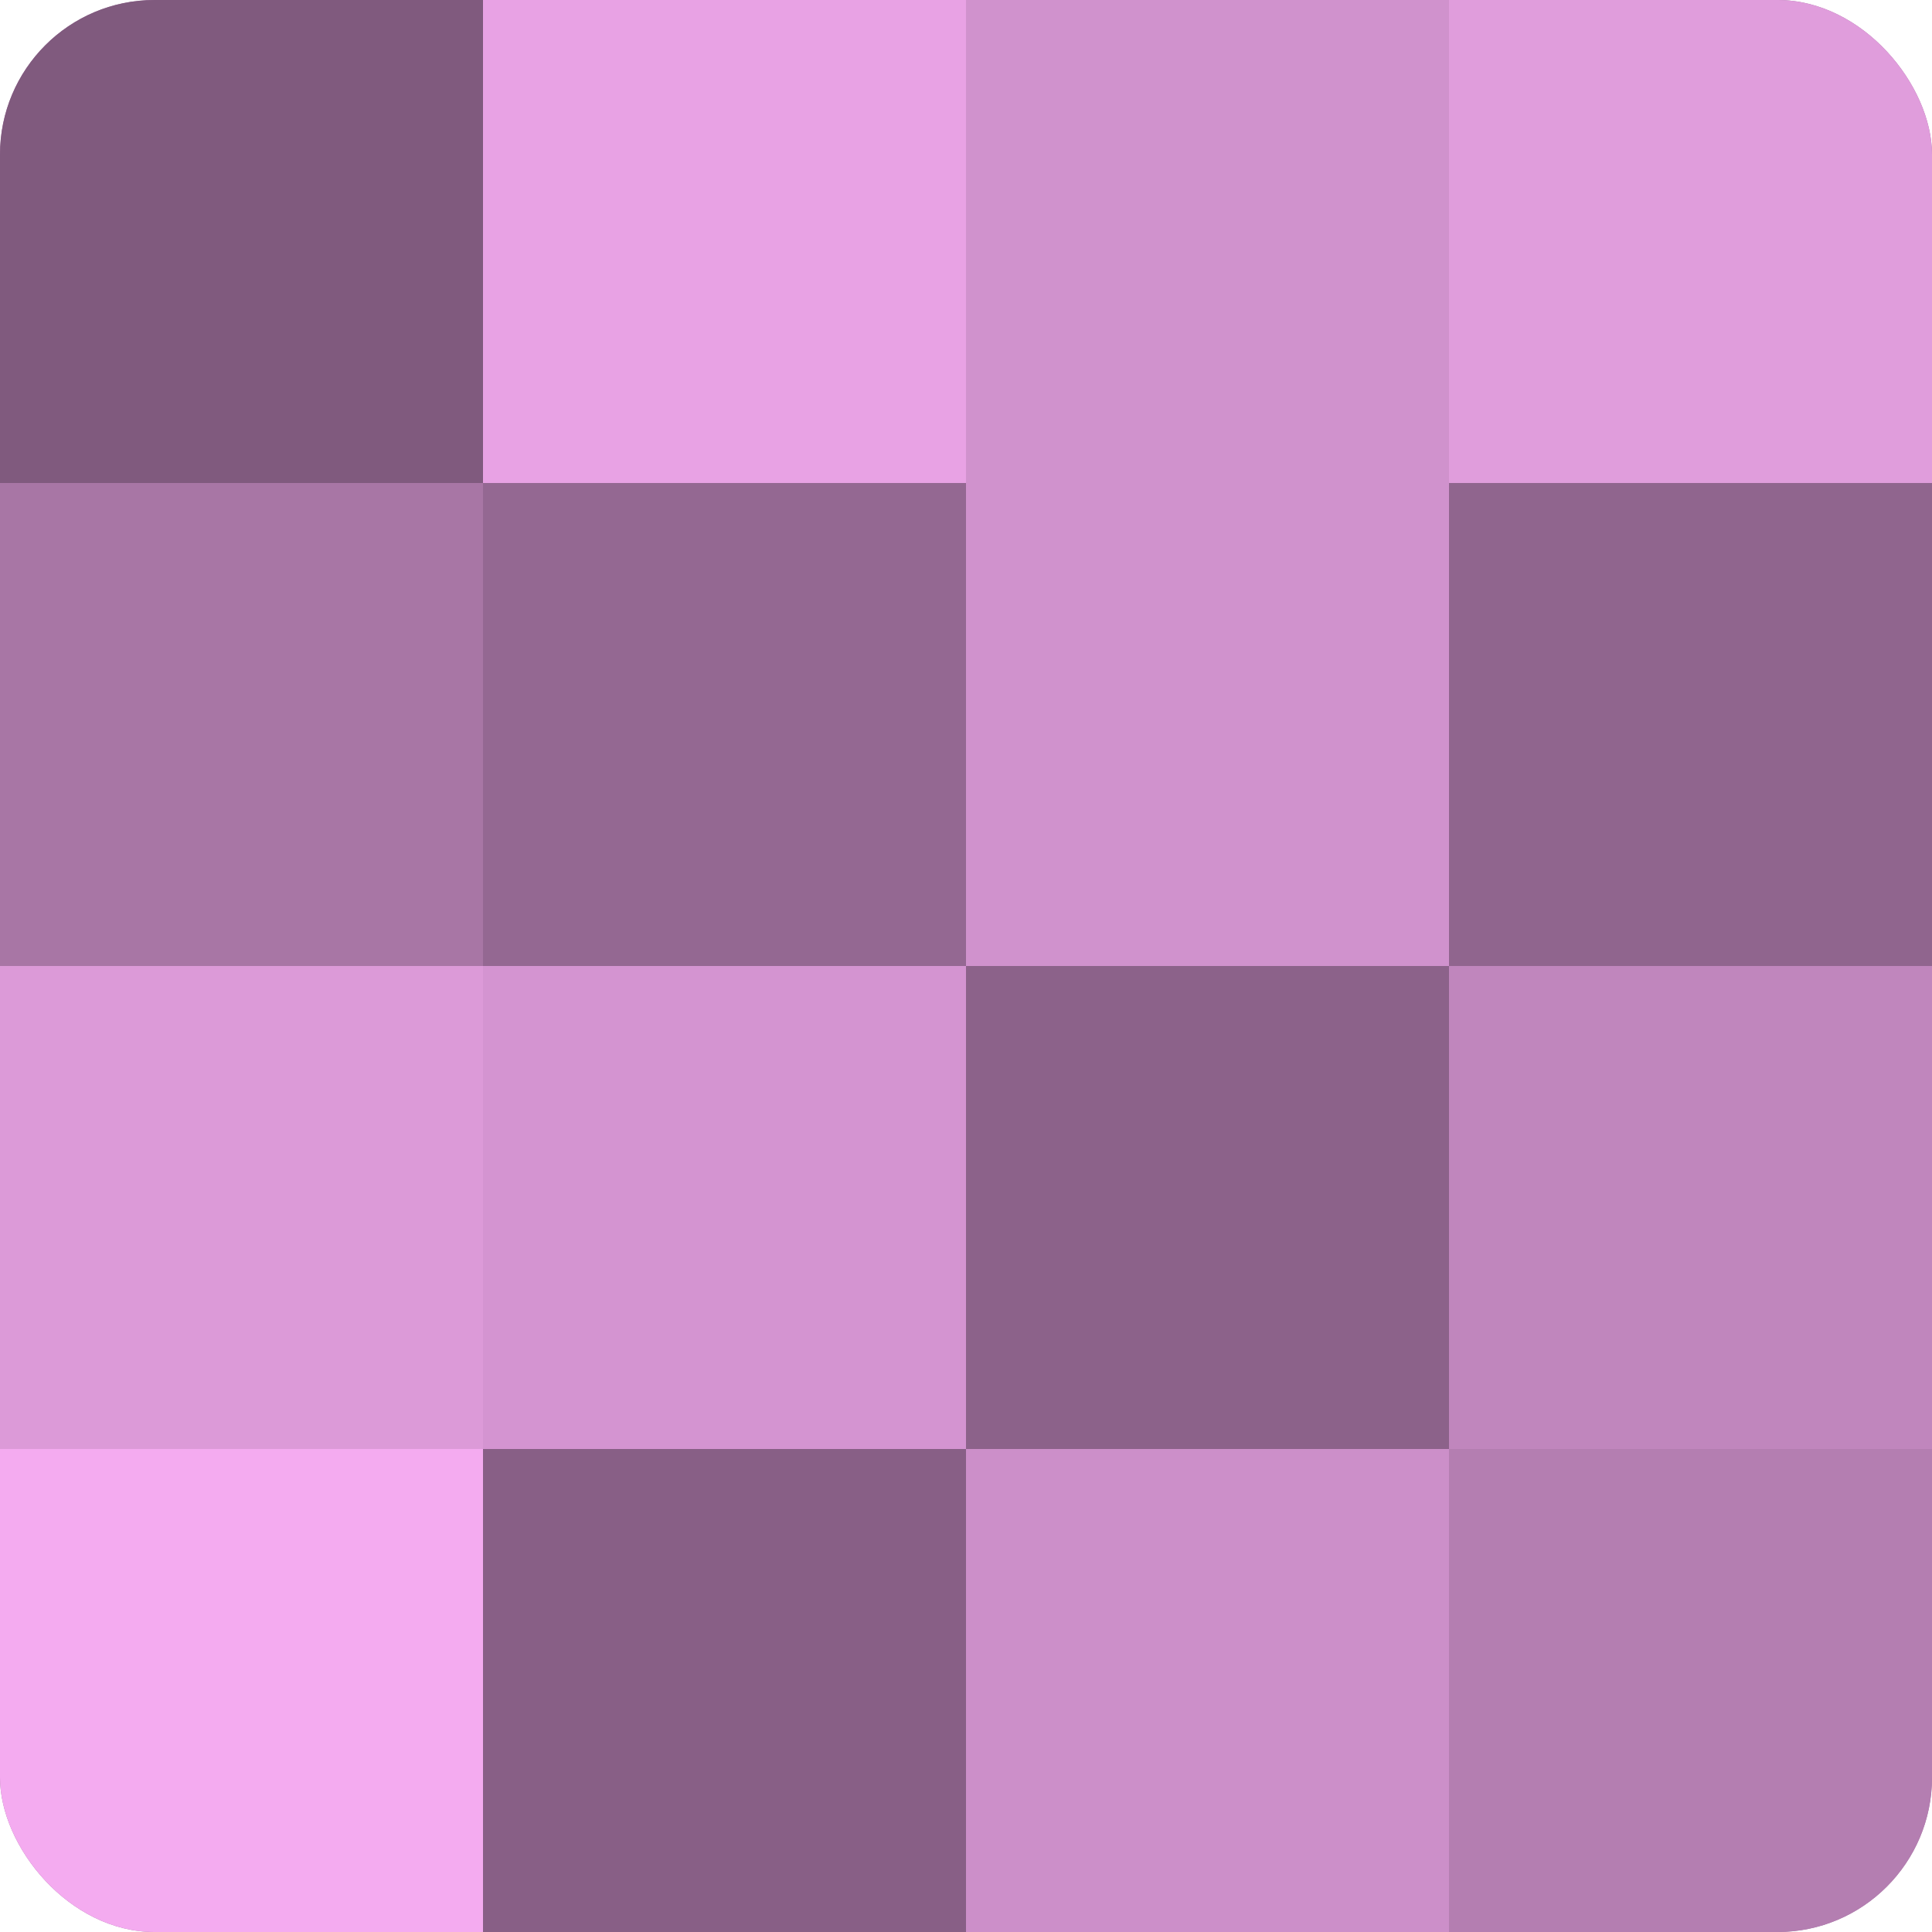 <?xml version="1.0" encoding="UTF-8"?>
<svg xmlns="http://www.w3.org/2000/svg" width="60" height="60" viewBox="0 0 100 100" preserveAspectRatio="xMidYMid meet"><defs><clipPath id="c" width="100" height="100"><rect width="100" height="100" rx="8" ry="8"/></clipPath></defs><g clip-path="url(#c)"><rect width="100" height="100" fill="#a0709d"/><rect width="25" height="25" fill="#805a7e"/><rect y="25" width="25" height="25" fill="#a876a5"/><rect y="50" width="25" height="25" fill="#dc9ad8"/><rect y="75" width="25" height="25" fill="#f4abf0"/><rect x="25" width="25" height="25" fill="#e8a2e4"/><rect x="25" y="25" width="25" height="25" fill="#946892"/><rect x="25" y="50" width="25" height="25" fill="#d494d1"/><rect x="25" y="75" width="25" height="25" fill="#885f86"/><rect x="50" width="25" height="25" fill="#d092cd"/><rect x="50" y="25" width="25" height="25" fill="#d092cd"/><rect x="50" y="50" width="25" height="25" fill="#8c628a"/><rect x="50" y="75" width="25" height="25" fill="#cc8fc9"/><rect x="75" width="25" height="25" fill="#e09ddc"/><rect x="75" y="25" width="25" height="25" fill="#90658e"/><rect x="75" y="50" width="25" height="25" fill="#c086bd"/><rect x="75" y="75" width="25" height="25" fill="#b47eb1"/></g></svg>
